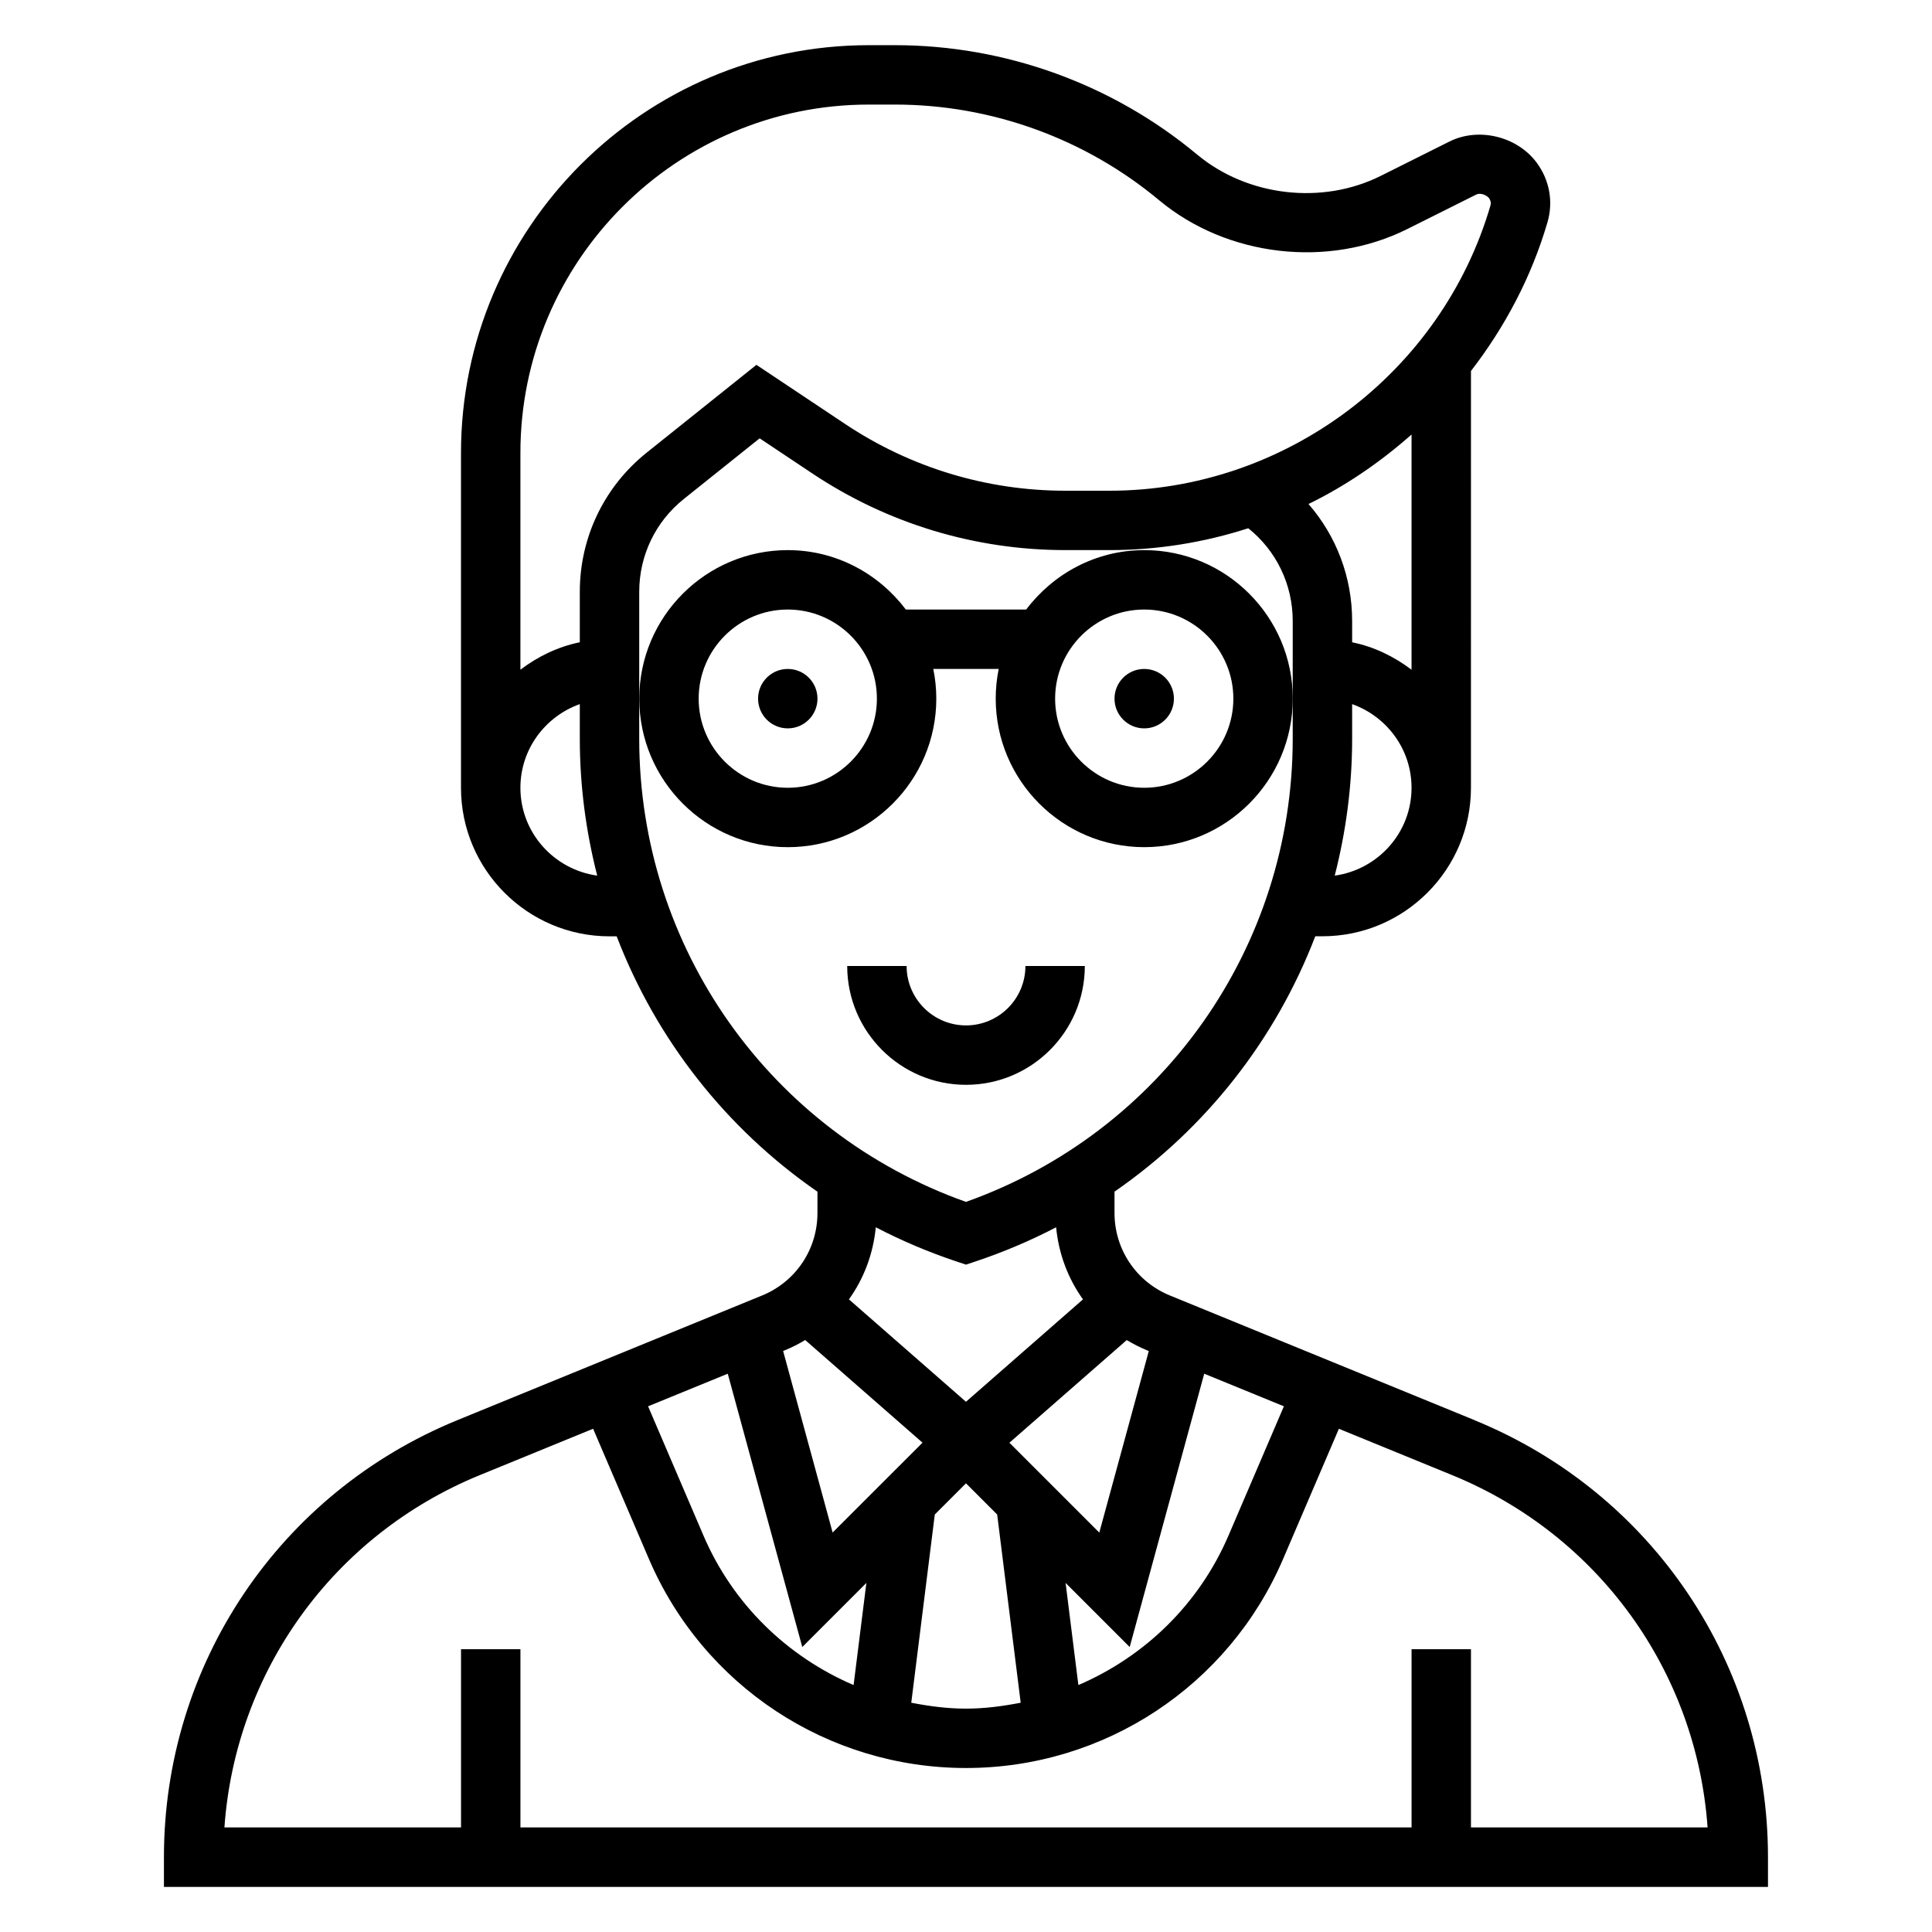 <?xml version="1.0" encoding="UTF-8"?>
<!-- Uploaded to: ICON Repo, www.svgrepo.com, Generator: ICON Repo Mixer Tools -->
<svg fill="#000000" width="800px" height="800px" version="1.1" viewBox="144 144 512 512" xmlns="http://www.w3.org/2000/svg">
 <g>
  <path d="m455.1 329.15c0 4.348-3.523 7.875-7.871 7.875-4.348 0-7.871-3.527-7.871-7.875 0-4.348 3.523-7.871 7.871-7.871 4.348 0 7.871 3.523 7.871 7.871"/>
  <path d="m360.64 329.15c0 4.348-3.523 7.875-7.871 7.875s-7.871-3.527-7.871-7.875c0-4.348 3.523-7.871 7.871-7.871s7.871 3.523 7.871 7.871"/>
  <path d="m431.49 400h-15.742c0 8.684-7.062 15.742-15.742 15.742-8.684 0-15.742-7.062-15.742-15.742h-15.742c0 17.367 14.121 31.488 31.488 31.488 17.355 0 31.48-14.125 31.48-31.488z"/>
  <path d="m352.77 368.51c21.703 0 39.359-17.656 39.359-39.359 0-2.691-0.277-5.328-0.797-7.871h17.336c-0.52 2.539-0.793 5.176-0.793 7.867 0 21.703 17.656 39.359 39.359 39.359s39.359-17.656 39.359-39.359c0-21.703-17.656-39.359-39.359-39.359-12.809 0-24.098 6.242-31.285 15.742h-31.891c-7.195-9.5-18.484-15.742-31.285-15.742-21.703 0-39.359 17.656-39.359 39.359 0.004 21.703 17.652 39.363 39.355 39.363zm94.465-62.977c13.02 0 23.617 10.598 23.617 23.617 0 13.02-10.598 23.617-23.617 23.617s-23.617-10.598-23.617-23.617c0-13.023 10.598-23.617 23.617-23.617zm-94.465 0c13.02 0 23.617 10.598 23.617 23.617 0 13.02-10.598 23.617-23.617 23.617s-23.617-10.598-23.617-23.617c0-13.023 10.598-23.617 23.617-23.617z"/>
  <path d="m534.79 520.36-80.758-33.047c-8.922-3.644-14.676-12.227-14.676-21.863v-5.652c24.223-16.734 42.723-40.352 53.207-67.676h1.895c21.703 0 39.359-17.656 39.359-39.359l0.004-110.45c8.957-11.602 16.012-24.828 20.277-39.414 1.598-5.473 0.535-11.258-2.922-15.871-5.219-6.949-15.414-9.367-23.105-5.496l-18.145 9.07c-15.531 7.777-35.344 5.465-48.688-5.652-22.426-18.68-50.859-28.977-80.051-28.977h-6.949c-59.594 0-108.07 48.477-108.07 108.07v88.734c0 21.703 17.656 39.359 39.359 39.359h1.898c10.484 27.324 28.984 50.934 53.207 67.676v5.652c0 9.637-5.754 18.207-14.672 21.852l-80.758 33.039c-47.238 19.328-77.758 64.789-77.758 115.82v7.871h425.09v-7.871c0-51.027-30.52-96.488-77.75-115.8zm-204.37 30.566-14.672-34.242 21.113-8.637 19.75 72.43 16.988-16.988-3.387 27.07c-17.523-7.508-31.977-21.395-39.793-39.633zm61.309-5.566 8.266-8.266 8.266 8.266 6.234 49.879c-4.731 0.918-9.551 1.566-14.5 1.566-4.953 0-9.77-0.645-14.5-1.566zm38.051 45.199-3.387-27.07 16.988 16.988 19.75-72.43 21.113 8.637-14.672 34.234c-7.824 18.246-22.277 32.133-39.793 39.641zm18.664-88.52-13.121 48.113-23.82-23.812 31.094-27.207c1.73 1.039 3.551 1.969 5.465 2.754zm42.32-224.47c9.926-4.84 19.059-11.125 27.309-18.414v62.332c-4.598-3.481-9.895-6.086-15.742-7.273v-5.637c0-11.621-4.18-22.539-11.566-31.008zm6.953 98.484c2.984-11.664 4.613-23.812 4.613-36.266v-9.188c9.141 3.258 15.742 11.918 15.742 22.168 0 11.902-8.887 21.68-20.355 23.285zm-123.48-204.34h6.949c25.52 0 50.363 8.996 69.973 25.332 18.027 15.027 44.801 18.137 65.809 7.644l18.152-9.078c1.473-0.754 3.117 0.41 3.457 0.859 0.328 0.43 0.656 1.141 0.406 2.008-13.016 44.5-54.523 75.57-100.94 75.57h-11.699c-20.828 0-41.004-6.109-58.34-17.664l-23.547-15.695-29.086 23.27c-11.254 9.012-17.715 22.457-17.715 36.879v13.367c-5.848 1.195-11.148 3.793-15.742 7.273v-57.449c-0.004-50.902 41.41-92.316 92.32-92.316zm-92.324 181.05c0-10.25 6.606-18.91 15.742-22.168v9.188c0 12.453 1.629 24.602 4.613 36.266-11.469-1.605-20.355-11.383-20.355-23.285zm31.488-12.98v-38.953c0-9.621 4.305-18.578 11.816-24.594l20.098-16.074 13.965 9.312c19.934 13.289 43.121 20.309 67.078 20.309h11.699c12.691 0 25.066-2.023 36.746-5.793 7.438 5.949 11.781 14.906 11.781 24.574v31.219c0 55.285-34.684 104.28-86.594 122.73-51.906-18.453-86.59-67.441-86.59-122.73zm84.105 138.53 2.488 0.828 2.488-0.828c7.453-2.488 14.602-5.527 21.402-9.07 0.676 7.023 3.141 13.57 7.117 19.105l-31.008 27.137-31.016-27.137c3.977-5.543 6.438-12.09 7.117-19.105 6.801 3.539 13.953 6.582 21.41 9.07zm-40.125 20.805 31.094 27.207-23.82 23.812-13.121-48.113 0.379-0.156c1.918-0.773 3.738-1.699 5.469-2.75zm176.44 129.17v-47.23h-15.742v47.23h-236.16v-47.23h-15.742v47.23h-62.703c2.938-41.367 28.852-77.477 67.691-93.371l30.016-12.281 14.777 34.48c14.422 33.676 47.414 55.426 84.043 55.426s69.621-21.75 84.043-55.418l14.777-34.48 30.016 12.281c38.84 15.887 64.754 51.996 67.691 93.363z"/>
 </g>
</svg>